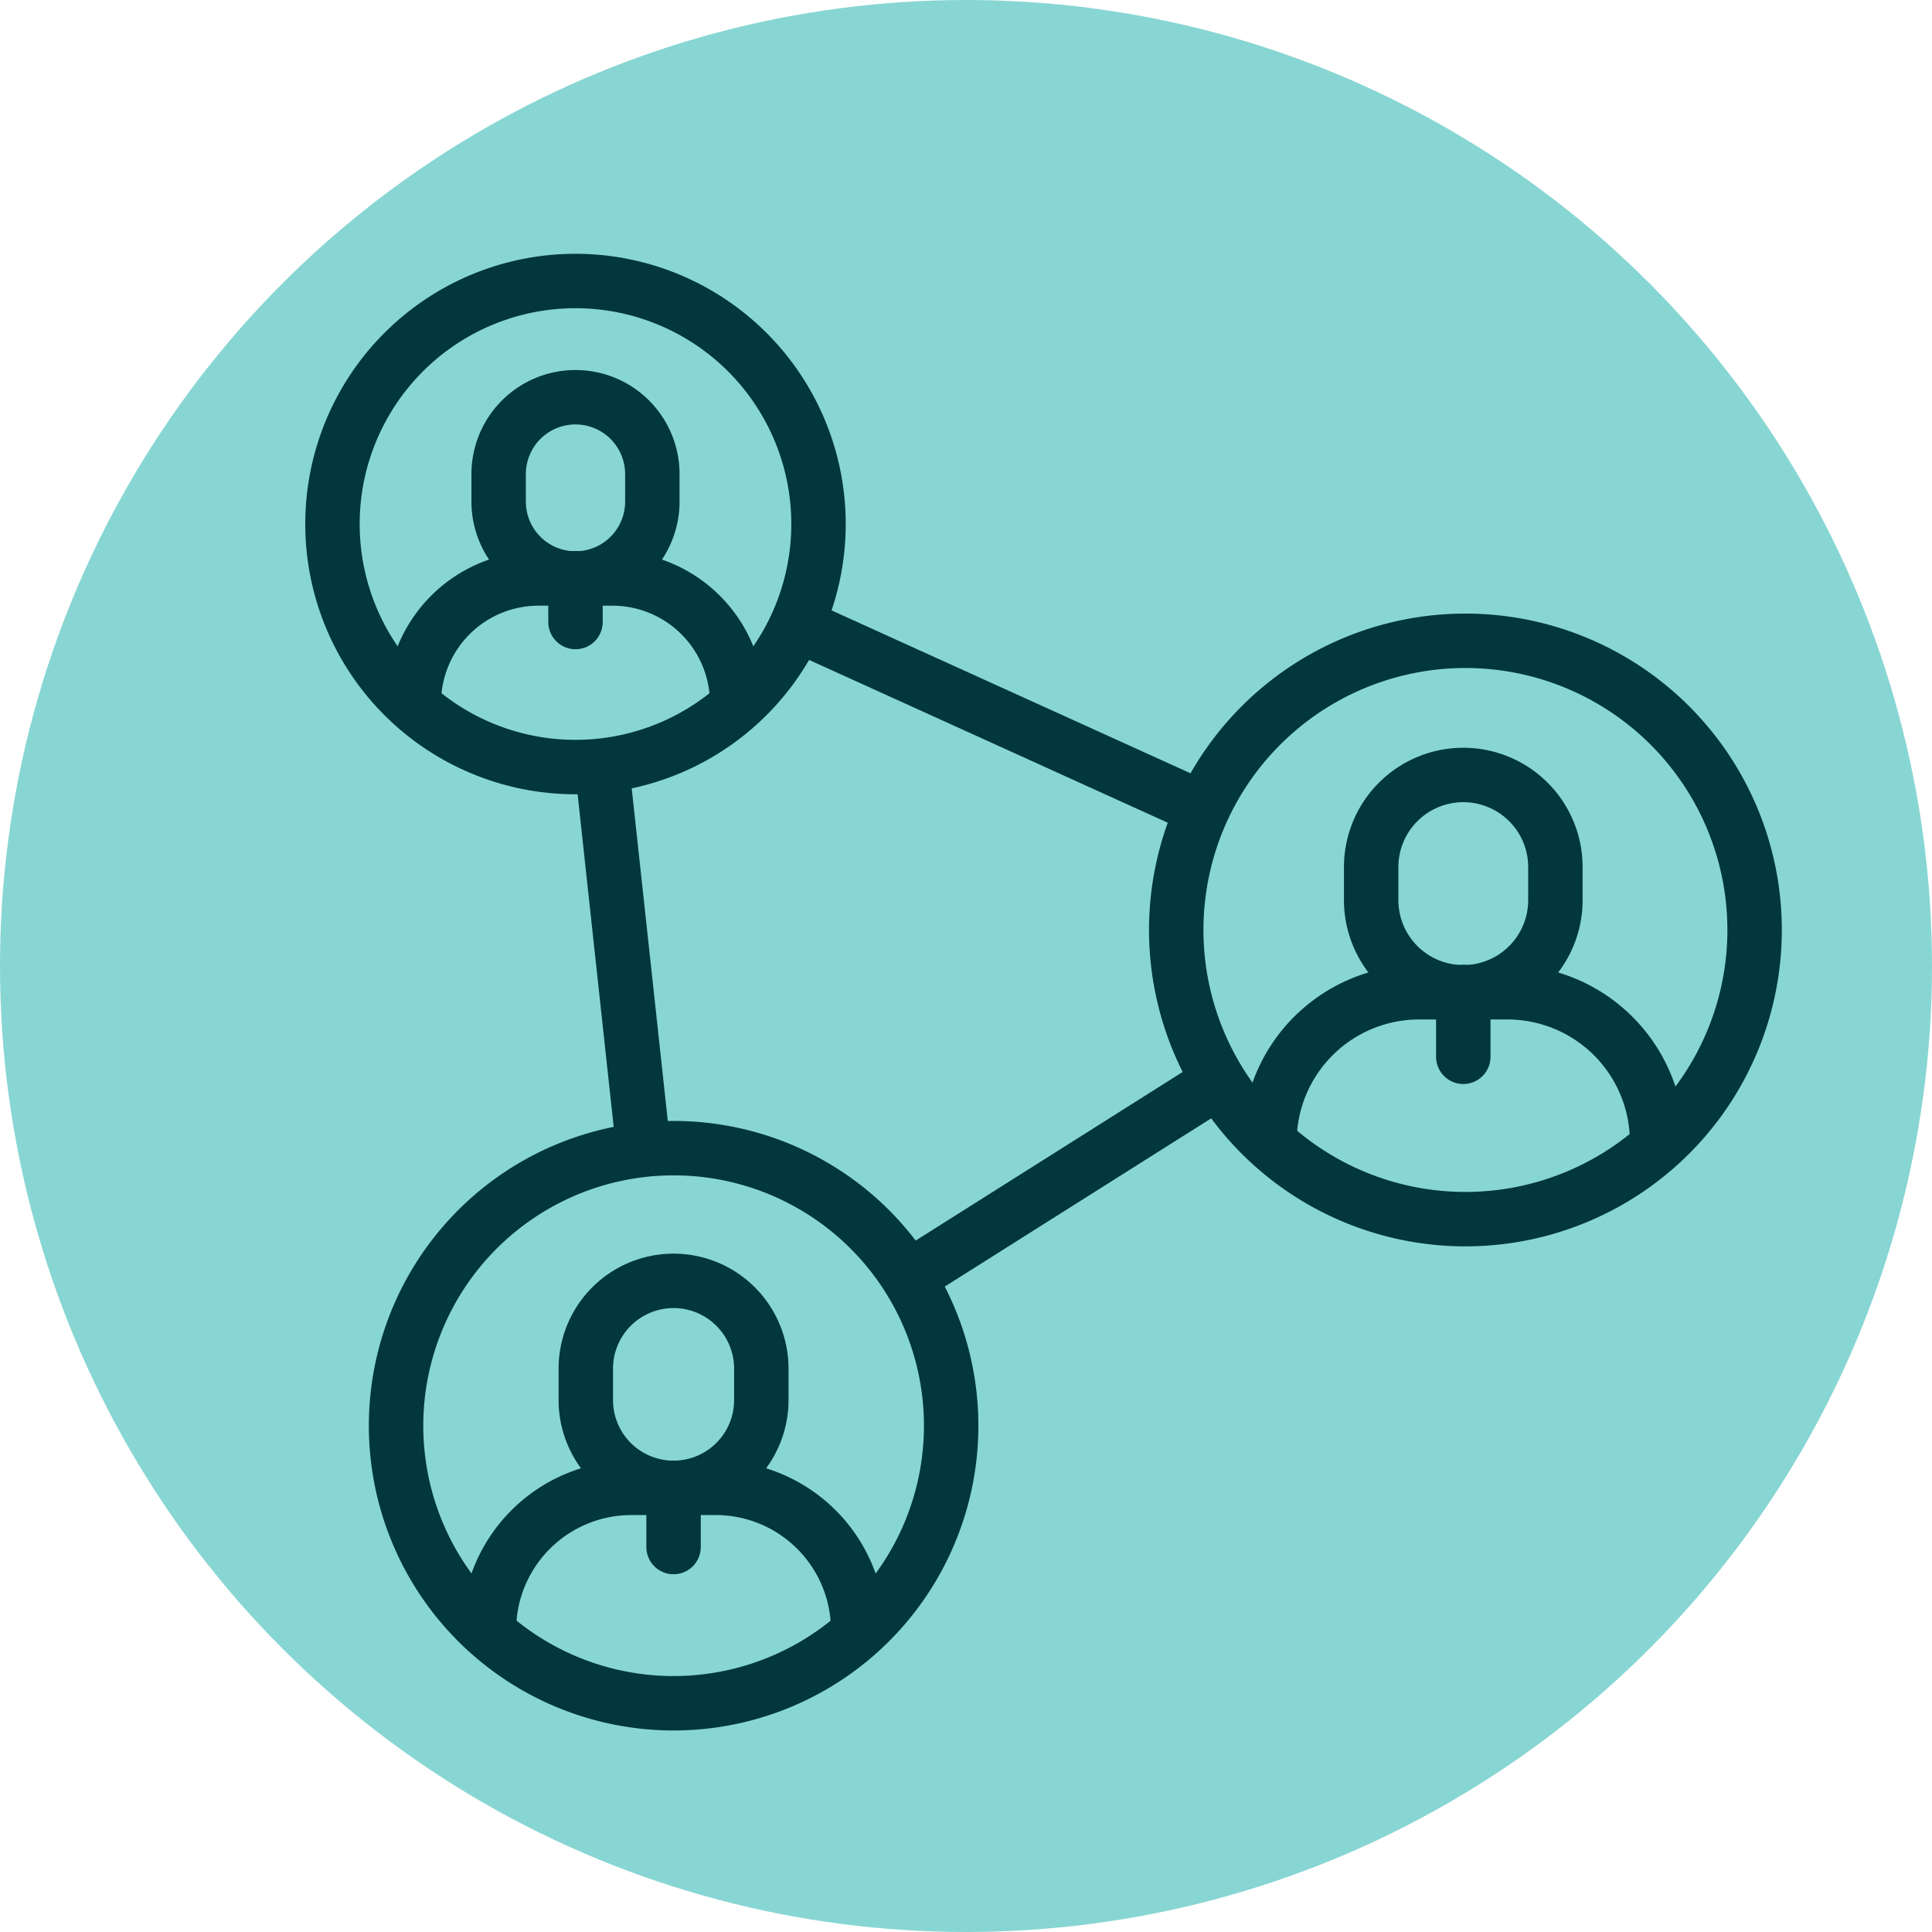 <svg xmlns="http://www.w3.org/2000/svg" width="71" height="71" viewBox="0 0 71 71">
  <g id="icon-organizational-design" transform="translate(-362 -1466)">
    <circle id="Ellipse_63" data-name="Ellipse 63" cx="35.5" cy="35.5" r="35.5" transform="translate(362 1466)" fill="#88d6d3"/>
    <g id="Group_747" data-name="Group 747" transform="translate(-697.396 -813.287)">
      <path id="path3247" d="M-125.034,0l-10.823,6.834" transform="translate(1228.848 2319.261)" fill="none" stroke="#01373d" stroke-linecap="round" stroke-linejoin="round" stroke-width="2"/>
      <path id="path3251" d="M-16.938-155.721-18.4-169.2" transform="translate(1099.952 2476.968)" fill="none" stroke="#01373d" stroke-linecap="round" stroke-linejoin="round" stroke-width="2"/>
      <path id="path3255" d="M-166.917-75.758l-14.449-6.558" transform="translate(1270.338 2384.686)" fill="none" stroke="#01373d" stroke-linecap="round" stroke-linejoin="round" stroke-width="2"/>
      <path id="path3267" d="M-206.333-103.166a8.931,8.931,0,0,0-8.931-8.931,8.931,8.931,0,0,0-8.931,8.931,8.931,8.931,0,0,0,8.931,8.931A8.931,8.931,0,0,0-206.333-103.166Z" transform="translate(1295.809 2401.711)" fill="none" stroke="#01373d" stroke-linecap="round" stroke-linejoin="round" stroke-width="2"/>
      <path id="path3271" d="M-137.286-52.955h0a4.584,4.584,0,0,0-4.584-4.584h-2.716a4.584,4.584,0,0,0-4.584,4.584" transform="translate(1223.773 2358.085)" fill="none" stroke="#01373d" stroke-linecap="round" stroke-linejoin="round" stroke-width="2"/>
      <path id="path3275" d="M-32.624-76.953h0a2.824,2.824,0,0,1-2.824-2.824V-80.79a2.824,2.824,0,0,1,2.824-2.824A2.824,2.824,0,0,1-29.8-80.79v1.013A2.824,2.824,0,0,1-32.624-76.953Z" transform="translate(1113.169 2377.499)" fill="none" stroke="#01373d" stroke-linecap="round" stroke-linejoin="round" stroke-width="2"/>
      <path id="path3279" d="M-235.6-117.8A10.2,10.2,0,0,0-245.8-128,10.2,10.2,0,0,0-256-117.8a10.2,10.2,0,0,0,10.2,10.2A10.2,10.2,0,0,0-235.6-117.8Z" transform="translate(1329.951 2449.481)" fill="none" stroke="#01373d" stroke-linecap="round" stroke-linejoin="round" stroke-width="2"/>
      <path id="path3283" d="M-156.763-60.466h0A5.234,5.234,0,0,0-162-65.7h-3.1a5.234,5.234,0,0,0-5.234,5.234" transform="translate(1247.697 2399.665)" fill="none" stroke="#01373d" stroke-linecap="round" stroke-linejoin="round" stroke-width="2"/>
      <path id="path3287" d="M-37.252-87.869h0a3.225,3.225,0,0,1-3.225-3.225v-1.157a3.225,3.225,0,0,1,3.225-3.225,3.225,3.225,0,0,1,3.225,3.225v1.157A3.225,3.225,0,0,1-37.252-87.869Z" transform="translate(1121.401 2421.834)" fill="none" stroke="#01373d" stroke-linecap="round" stroke-linejoin="round" stroke-width="2"/>
      <path id="path3295" d="M-164.567-63.477h0a5.5,5.5,0,0,0-5.495-5.495h-3.256a5.5,5.5,0,0,0-5.495,5.495" transform="translate(1284.861 2384.724)" fill="none" stroke="#01373d" stroke-linecap="round" stroke-linejoin="round" stroke-width="2"/>
      <path id="path3299" d="M-39.108-92.244h0a3.385,3.385,0,0,1-3.385-3.385v-1.215a3.385,3.385,0,0,1,3.385-3.385,3.385,3.385,0,0,1,3.385,3.385v1.215A3.385,3.385,0,0,1-39.108-92.244Z" transform="translate(1152.279 2407.996)" fill="none" stroke="#01373d" stroke-linecap="round" stroke-linejoin="round" stroke-width="2"/>
      <path id="path3307" d="M0,0V1.6" transform="translate(1080.545 2300.546)" fill="none" stroke="#01373d" stroke-linecap="round" stroke-linejoin="round" stroke-width="2"/>
      <path id="path3311" d="M0,0V2.378" transform="translate(1113.171 2315.746)" fill="none" stroke="#01373d" stroke-linecap="round" stroke-linejoin="round" stroke-width="2"/>
      <path id="path3315" d="M0,0V1.907" transform="translate(1084.149 2334.233)" fill="none" stroke="#01373d" stroke-linecap="round" stroke-linejoin="round" stroke-width="2"/>
      <path id="path3267-2" data-name="path3267" d="M-202.939-101.47A10.627,10.627,0,0,0-213.567-112.1a10.627,10.627,0,0,0-10.627,10.627,10.627,10.627,0,0,0,10.627,10.627A10.627,10.627,0,0,0-202.939-101.47Z" transform="translate(1326.816 2414.936)" fill="none" stroke="#01373d" stroke-linecap="round" stroke-linejoin="round" stroke-width="2"/>
    </g>
  </g>
</svg>

